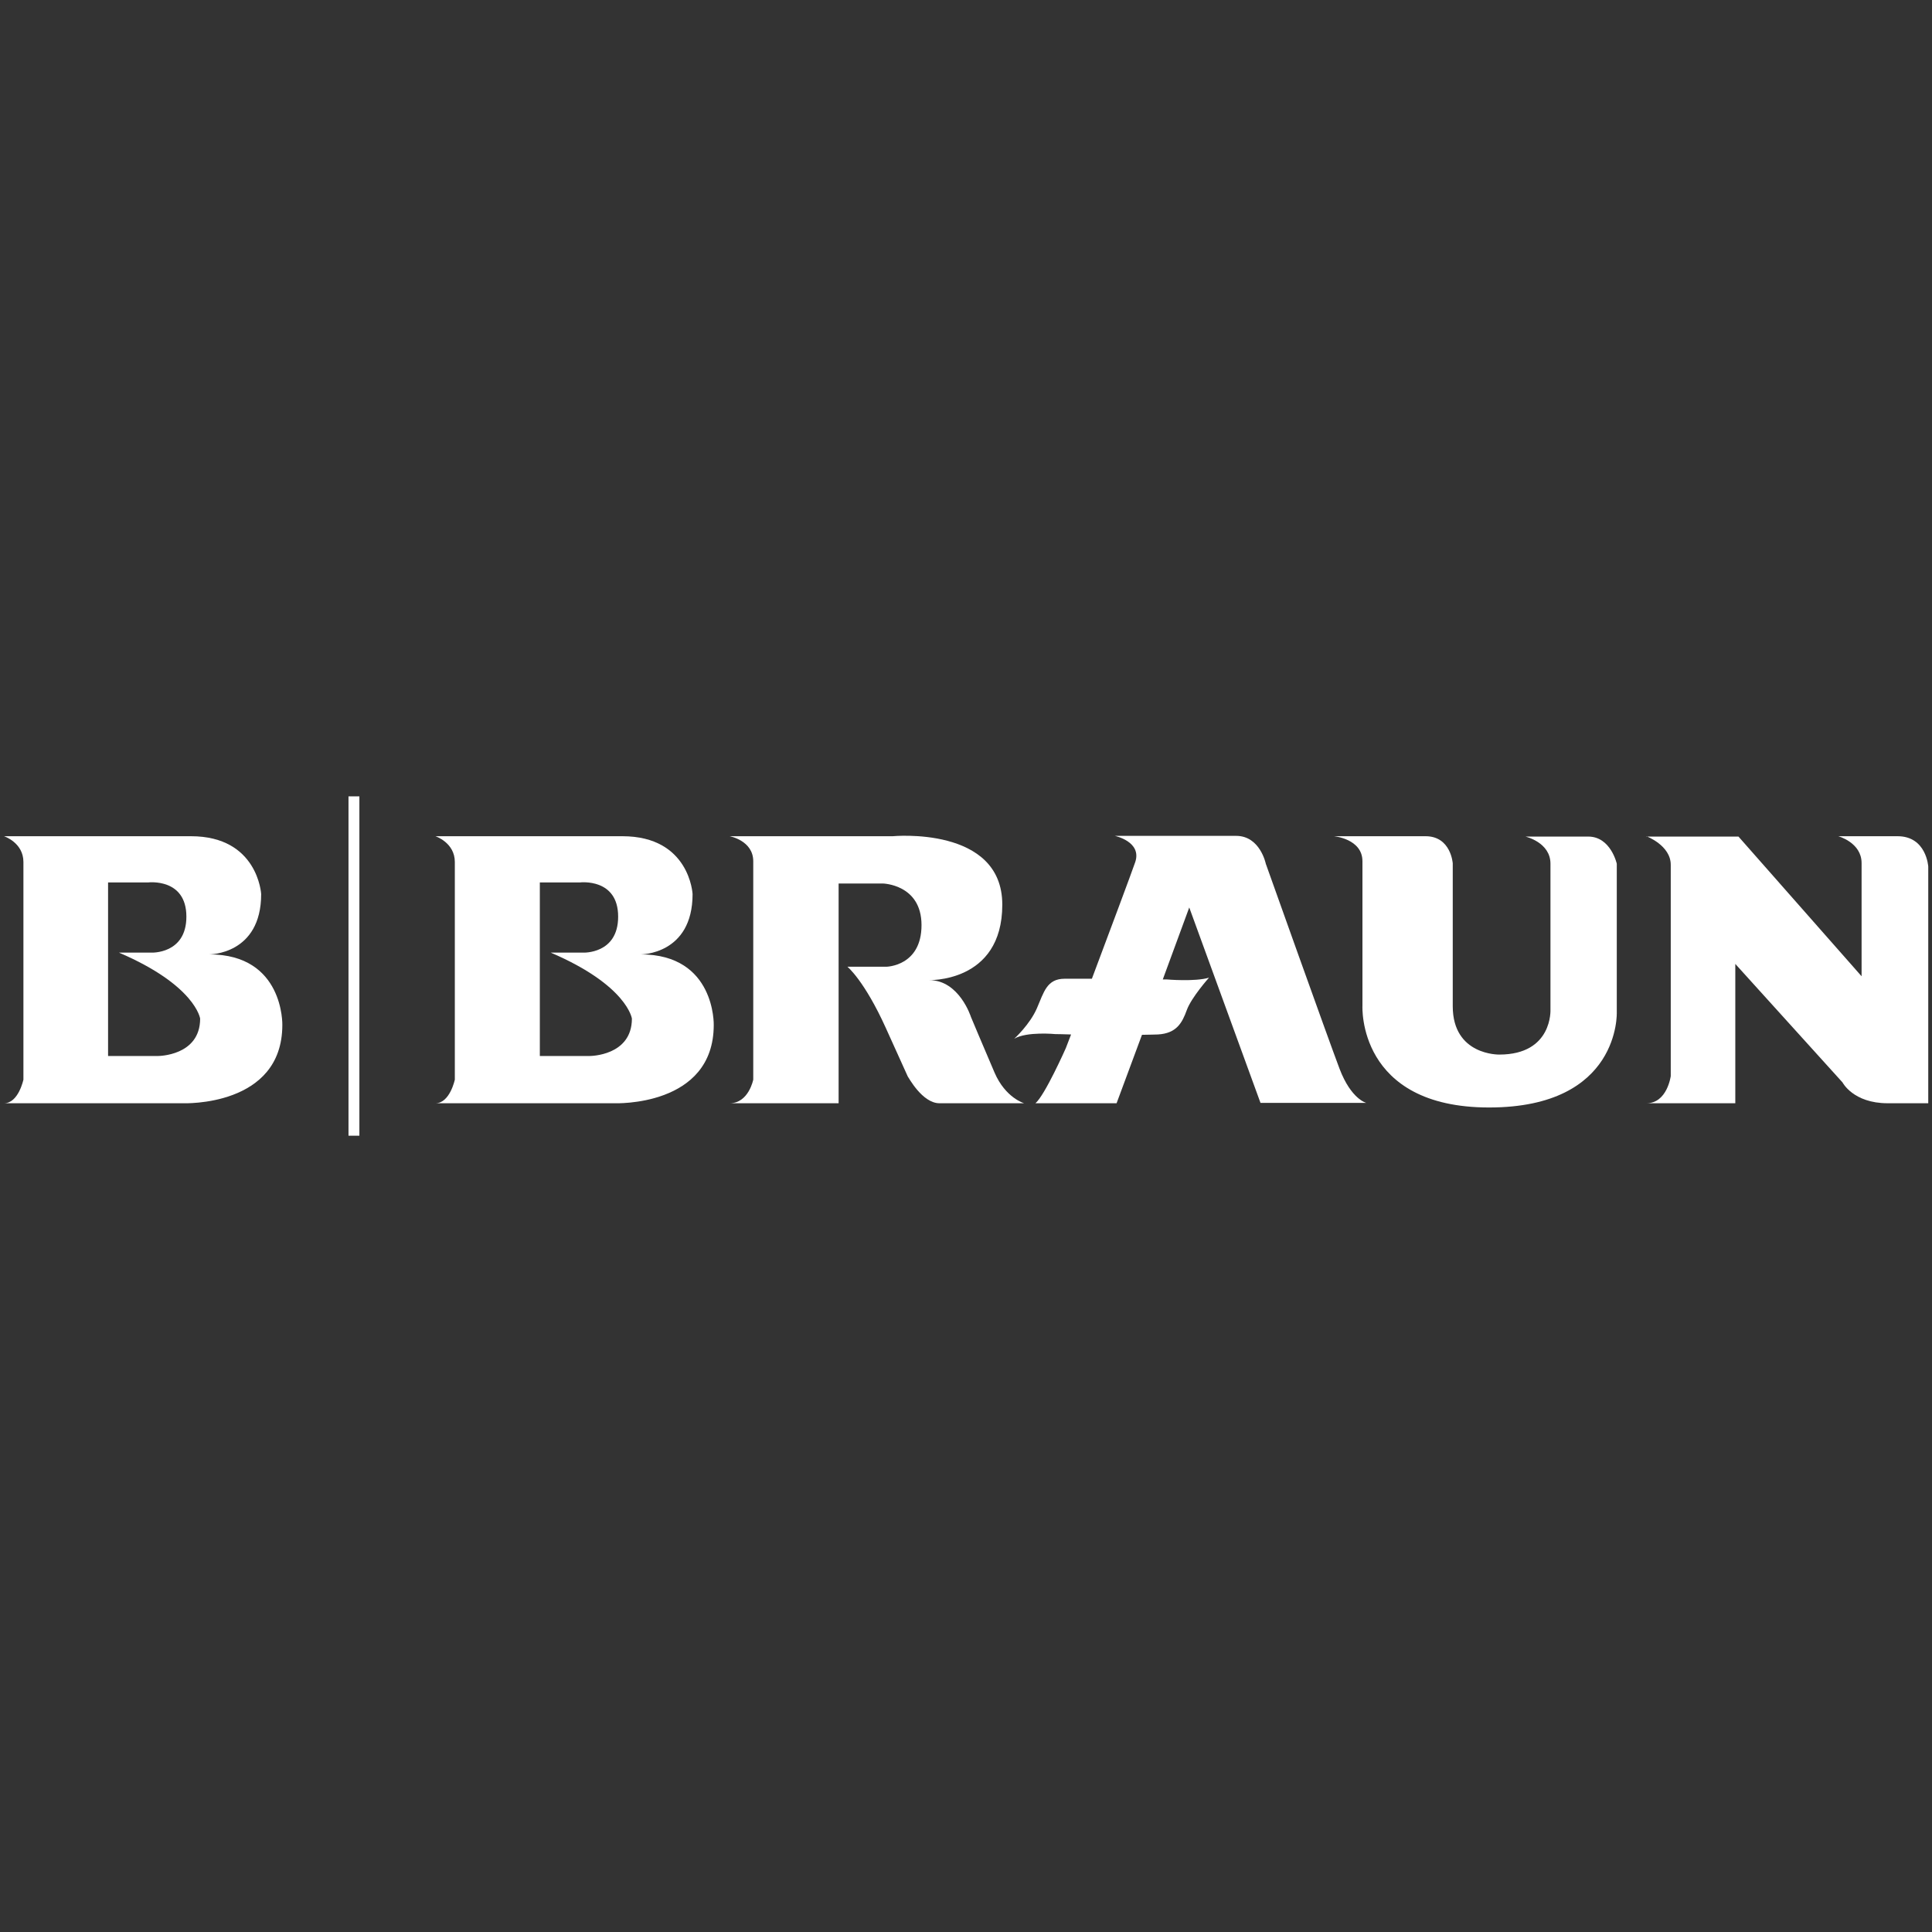 <?xml version="1.0" encoding="utf-8"?>
<!-- Generator: Adobe Illustrator 26.5.0, SVG Export Plug-In . SVG Version: 6.00 Build 0)  -->
<svg version="1.1"
	 id="svg9402" xmlns:svg="http://www.w3.org/2000/svg" xmlns:dc="http://purl.org/dc/elements/1.1/" xmlns:inkscape="http://www.inkscape.org/namespaces/inkscape" xmlns:sodipodi="http://sodipodi.sourceforge.net/DTD/sodipodi-0.dtd" xmlns:rdf="http://www.w3.org/1999/02/22-rdf-syntax-ns#" xmlns:cc="http://creativecommons.org/ns#" sodipodi:docname="Neues Dokument 8"
	 xmlns="http://www.w3.org/2000/svg" xmlns:xlink="http://www.w3.org/1999/xlink" x="0px" y="0px" viewBox="0 0 547.7 547.7"
	 style="enable-background:new 0 0 547.7 547.7;" xml:space="preserve">
<rect x="0" y="0" width="547.7" height="547.7" fill="#333333" stroke="none"/>
<style type="text/css">
	.st0{fill:#FFFFFF;}
	.st1{fill:#FFFFFF;stroke:#FFFFFF;stroke-width:3.085;}
</style>
<sodipodi:namedview  bordercolor="#666666" borderopacity="1.0" fit-margin-bottom="0" fit-margin-left="0" fit-margin-right="0" fit-margin-top="0" id="base" inkscape:current-layer="layer1" inkscape:cx="273.82501" inkscape:cy="49.095002" inkscape:document-units="px" inkscape:pageopacity="0.0" inkscape:pageshadow="2" inkscape:window-height="708" inkscape:window-maximized="1" inkscape:window-width="1024" inkscape:window-x="-4" inkscape:window-y="-4" inkscape:zoom="1.6384016" pagecolor="#ffffff" showgrid="false">
	</sodipodi:namedview>
<g id="layer1" transform="translate(-123.662,-594.341)" inkscape:groupmode="layer" inkscape:label="Ebene 1">
	<path id="path986" inkscape:connector-curvature="0" class="st0" d="M300.1,831.4c19.1,0,19.9,16.4,19.9,16.4
		c0,17.2-14.7,17.1-14.7,17.1c21.2,0,20.7,20,20.7,20c0,23.3-28.1,22.2-28.1,22.2s-55,0-50.8,0c4.1,0,5.5-6.7,5.5-6.7s0-57.5,0-61.7
		c0-5.5-5.5-7.3-5.5-7.3S281.1,831.4,300.1,831.4L300.1,831.4z M276.7,844.5v49.2h14.2c0,0,11.9,0,11.9-10.6c0,0-1.3-9.4-23-18.7
		h9.1c0,0,10,0.5,10-10.2c0-11-10.8-9.7-10.8-9.7H276.7"/>
	<path id="path988" inkscape:connector-curvature="0" class="st0" d="M177.8,831.4c19,0,19.9,16.4,19.9,16.4
		c0,17.2-14.7,17.1-14.7,17.1c21.2,0,20.7,20,20.7,20c0,23.3-28.1,22.2-28.1,22.2s-55,0-50.8,0c4.1,0,5.5-6.7,5.5-6.7s0-57.5,0-61.7
		c0-5.5-5.5-7.3-5.5-7.3S158.7,831.4,177.8,831.4L177.8,831.4z M154.3,844.5v49.2h14.2c0,0,11.9,0,11.9-10.6c0,0-1.3-9.4-23-18.7
		h9.1c0,0,10,0.5,10-10.2c0-11-10.8-9.7-10.8-9.7H154.3"/>
	<path id="path990" inkscape:connector-curvature="0" class="st0" d="M330.5,831.4c0,0,6.7,1.2,6.7,7.1c0,5.9,0,61.9,0,61.9
		s-1.3,6.7-6.7,6.7c-6.4,0,30.9,0,30.9,0v-62.3h12.5c0,0,11,0.2,11,11.8c0,11.7-10,11.8-10,11.8h-11c0,0,4.8,3.9,10.9,17.4
		s6.1,13.5,6.2,13.7c0.2,0.2,4.1,7.6,9,7.6s24,0,24,0s-5.3-1.5-8.4-8.7s-6.7-15.8-6.7-15.8s-3.3-10.4-11.8-10.4c-8.6,0-0.5,0-0.5,0
		s21.2,1,21.2-21.4s-31.1-19.4-31.1-19.4L330.5,831.4"/>
	<path id="path992" inkscape:connector-curvature="0" class="st0" d="M481,907h30c0,0-4.3-1-7.6-9.7c-3.3-8.7-20.9-58.1-20.9-58.1
		s-1.6-7.9-8.4-7.9c-6.7,0-34.4,0-34.4,0s7.7,1.6,5.8,7.4c-1.1,3.2-7.2,19.5-12.3,33.1h-7.7c-5.1,0-5.9,3.8-7.9,8.4
		c-2,4.6-6.4,8.6-6.4,8.6c3.6-2.1,11.7-1.3,11.7-1.3s1.8,0,4.4,0.1c-0.9,2.4-1.5,3.9-1.5,3.9s-5.9,13.3-8.6,15.6h23l7.2-19.4
		c1.9,0,3.5-0.1,4.5-0.1c5.3-0.3,6.9-3.3,8.2-6.9c1.3-3.6,6.3-9.2,6.3-9.2c-4,1.2-12,0.5-12,0.5h-1.1l7.5-20.4L481,907"/>
	<path id="path994" inkscape:connector-curvature="0" class="st0" d="M501.8,831.4c0,0,8.1,0.7,8.1,7.1c0,6.4,0,41,0,41
		s-1.5,28.8,35.9,28.8c37.3,0,36.2-27,36.2-27v-42.1c0,0-1.7-7.7-8.1-7.7c-5.9,0-17.8,0-17.8,0s7.1,1.6,7.1,7.7c0,6.1,0,41.3,0,41.3
		s0.7,12.8-14.5,12.8c0,0-13.2,0.3-13.2-13.7s0-40.5,0-40.5s-0.5-7.7-7.7-7.7C521.1,831.4,501.8,831.4,501.8,831.4"/>
	<path id="path996" inkscape:connector-curvature="0" class="st0" d="M590.4,831.4c0,0,6.9,2.6,6.9,8.1c0,5.4,0,59.9,0,59.9
		s-1,7.7-6.9,7.7s25.2,0,25.2,0v-39.5l30.4,33.6c0,0,3,5.9,12.8,5.9c9.9,0,11.5,0,11.5,0V840c0,0-0.5-8.6-8.7-8.6s-16.8,0-16.8,0
		s6.6,1.8,6.6,7.6s0,32.1,0,32.1l-34.9-39.6h-26.1"/>
	<path id="path998" inkscape:connector-curvature="0" class="st1" d="M224,820.1v96.2"/>
</g>
</svg>
